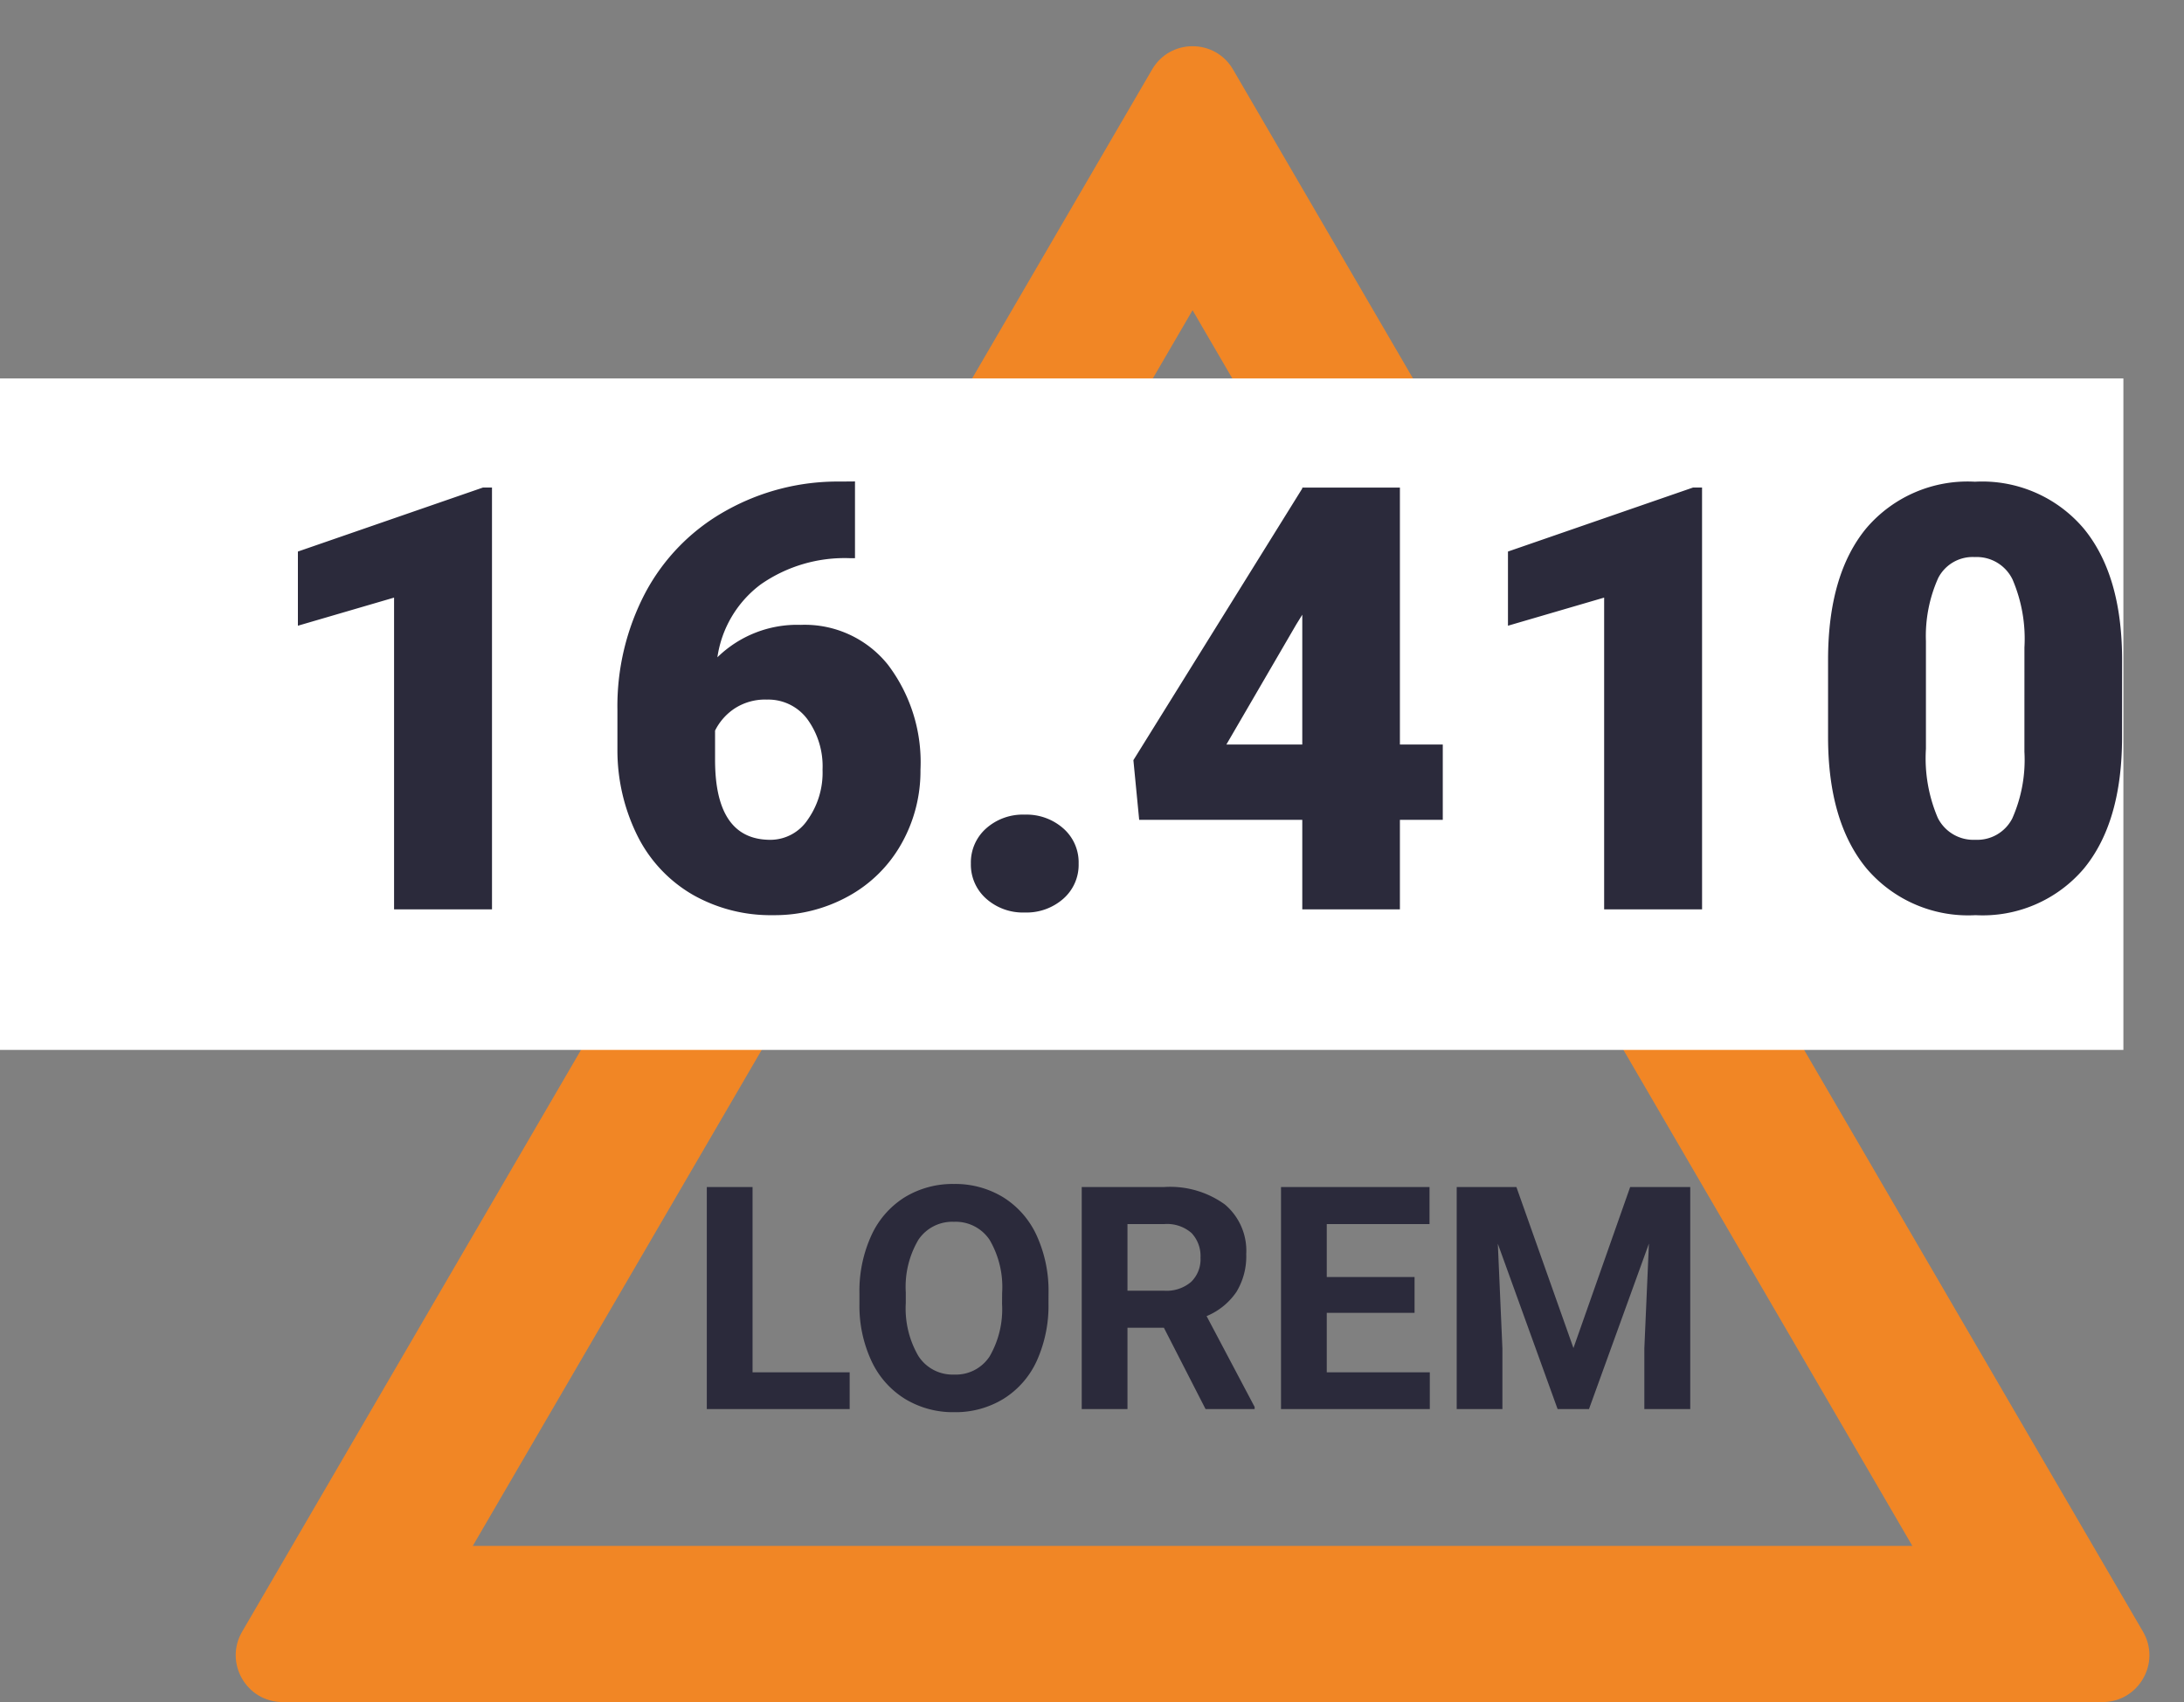 <svg xmlns="http://www.w3.org/2000/svg" width="139.882" height="109" viewBox="0 0 139.882 109">
  <rect x="0" y="0" width="139.882" height="109" fill="#808080" stroke="none"/>
  <g id="n-2" transform="translate(-573 -1176.764)">
    <g id="Polygon_3" data-name="Polygon 3" transform="translate(585.882 1176.764)" fill="none">
      <path d="M60.908,4.45a3,3,0,0,1,5.184,0l58.28,100.04A3,3,0,0,1,121.78,109H5.22a3,3,0,0,1-2.592-4.51Z" stroke="none"/>
      <path d="M 63.5 19.866 L 17.399 99 L 109.601 99 L 63.5 19.866 M 63.5 2.96 C 64.507 2.96 65.514 3.456 66.092 4.45 L 124.373 104.49 C 125.538 106.49 124.095 109 121.78 109 L 5.22 109 C 2.905 109 1.462 106.49 2.627 104.49 L 60.908 4.45 C 61.486 3.456 62.493 2.96 63.5 2.96 Z" stroke="none" fill="#f18625"/>
    </g>
    <rect id="Rectangle_4100" data-name="Rectangle 4100" width="136" height="43" transform="translate(573 1201)" fill="#fff"/>
    <g id="Group_977" data-name="Group 977" transform="translate(-310 -811)">
      <path id="Path_3261" data-name="Path 3261" d="M15.512,0H9.24V-19.965l-6.16,1.8v-4.75l11.856-4.1h.575ZM38.761-27.405v4.917h-.278a9.387,9.387,0,0,0-5.761,1.679,7.09,7.09,0,0,0-2.774,4.667,7.312,7.312,0,0,1,5.344-2.078,6.82,6.82,0,0,1,5.585,2.561,10.328,10.328,0,0,1,2.078,6.717,9.457,9.457,0,0,1-1.215,4.731,8.672,8.672,0,0,1-3.4,3.368A9.757,9.757,0,0,1,33.51.371,10.084,10.084,0,0,1,28.37-.937a8.994,8.994,0,0,1-3.525-3.739,12.311,12.311,0,0,1-1.3-5.6v-2.5a15.6,15.6,0,0,1,1.791-7.505,12.981,12.981,0,0,1,5.112-5.223,14.615,14.615,0,0,1,7.366-1.893ZM33.12-13.434a3.578,3.578,0,0,0-2.078.575,3.652,3.652,0,0,0-1.243,1.41v1.874q0,5.121,3.544,5.121a2.875,2.875,0,0,0,2.384-1.28,5.218,5.218,0,0,0,.956-3.21,5.121,5.121,0,0,0-.974-3.238A3.116,3.116,0,0,0,33.12-13.434ZM49.634-6.067a3.56,3.56,0,0,1,2.468.881,2.892,2.892,0,0,1,.983,2.254A2.892,2.892,0,0,1,52.1-.677,3.56,3.56,0,0,1,49.634.2a3.529,3.529,0,0,1-2.477-.891,2.912,2.912,0,0,1-.974-2.245,2.912,2.912,0,0,1,.974-2.245A3.529,3.529,0,0,1,49.634-6.067Zm24.028-4.49h2.746v4.824H73.662V0H67.409V-5.733H56.963l-.371-3.822,10.817-17.4v-.056h6.253Zm-11.114,0h4.861V-18.87l-.39.631ZM93.015,0H86.743V-19.965l-6.16,1.8v-4.75l11.856-4.1h.575Zm26.9-11.04q0,5.474-2.458,8.442A8.5,8.5,0,0,1,110.53.371a8.541,8.541,0,0,1-6.977-2.987q-2.468-2.987-2.468-8.424v-4.936q0-5.474,2.458-8.442a8.517,8.517,0,0,1,6.949-2.969,8.52,8.52,0,0,1,6.958,2.987q2.468,2.987,2.468,8.442Zm-6.253-5.733a9.635,9.635,0,0,0-.761-4.351,2.543,2.543,0,0,0-2.412-1.438,2.483,2.483,0,0,0-2.347,1.336,9.077,9.077,0,0,0-.789,4.045v6.9a9.708,9.708,0,0,0,.761,4.425,2.553,2.553,0,0,0,2.412,1.4,2.518,2.518,0,0,0,2.356-1.364,9.268,9.268,0,0,0,.779-4.277Z" transform="translate(899 2046)" fill="#2b2a3b"/>
      <path id="Path_3262" data-name="Path 3262" d="M4.2-2.354H10.42V0H1.27V-14.219H4.2ZM23.154-6.787a8.584,8.584,0,0,1-.742,3.682A5.589,5.589,0,0,1,20.288-.664,5.875,5.875,0,0,1,17.119.2a5.915,5.915,0,0,1-3.154-.85,5.644,5.644,0,0,1-2.148-2.427,8.338,8.338,0,0,1-.771-3.628v-.7a8.538,8.538,0,0,1,.757-3.7A5.635,5.635,0,0,1,13.94-13.56a5.883,5.883,0,0,1,3.159-.854,5.883,5.883,0,0,1,3.159.854A5.635,5.635,0,0,1,22.4-11.108a8.514,8.514,0,0,1,.757,3.687Zm-2.969-.645a5.984,5.984,0,0,0-.8-3.4A2.61,2.61,0,0,0,17.1-11.992a2.611,2.611,0,0,0-2.275,1.147,5.915,5.915,0,0,0-.811,3.364v.693a6.058,6.058,0,0,0,.8,3.379,2.6,2.6,0,0,0,2.3,1.2,2.579,2.579,0,0,0,2.266-1.157,6.023,6.023,0,0,0,.8-3.374ZM30.547-5.205H28.213V0h-2.93V-14.219h5.283A5.972,5.972,0,0,1,34.453-13.1,3.876,3.876,0,0,1,35.82-9.922,4.374,4.374,0,0,1,35.19-7.5a4.3,4.3,0,0,1-1.909,1.548L36.357-.137V0H33.213ZM28.213-7.578h2.363a2.42,2.42,0,0,0,1.709-.562,2.007,2.007,0,0,0,.605-1.548,2.148,2.148,0,0,0-.571-1.582,2.374,2.374,0,0,0-1.753-.576H28.213ZM46.6-6.162H40.977v3.809h6.6V0H38.047V-14.219h9.512v2.373H40.977v3.389H46.6Zm6.523-8.057L56.777-3.906,60.41-14.219h3.848V0H61.318V-3.887l.293-6.709L57.773,0H55.762L51.934-10.586l.293,6.7V0H49.3V-14.219Z" transform="translate(927 2078)" fill="#2b2a3b"/>
    </g>
  </g>
</svg>
